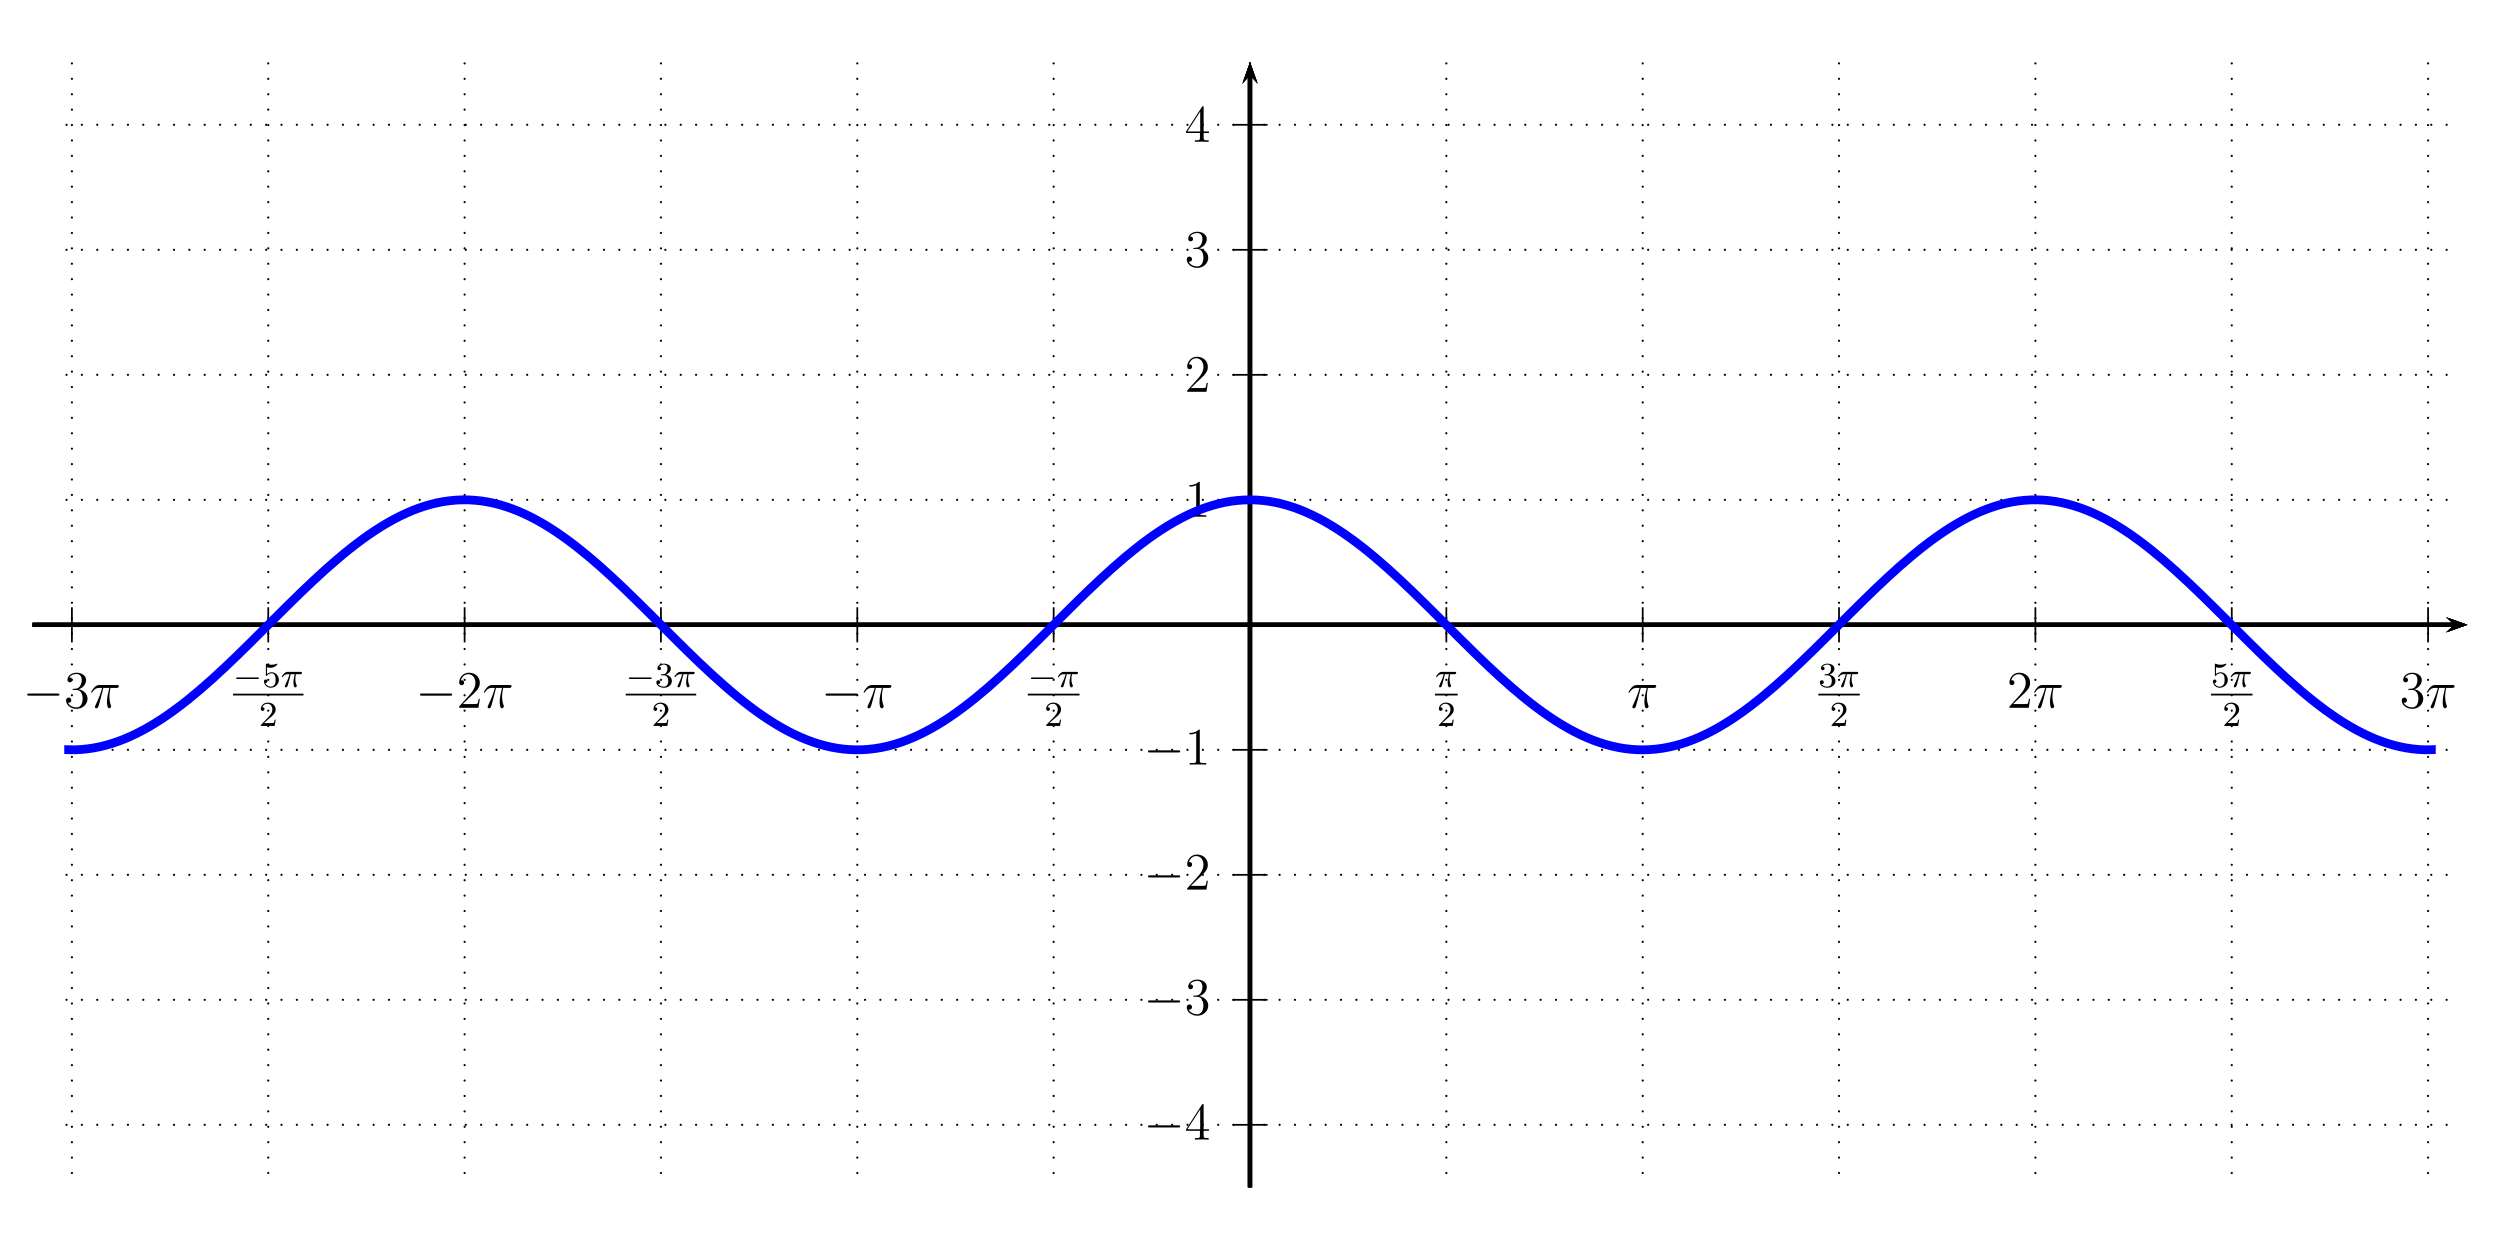 <?xml version="1.0" encoding="UTF-8"?>
<svg width="566.93pt" height="283.46pt" version="1.1" viewBox="0 0 566.93 283.46" xmlns="http://www.w3.org/2000/svg" xmlns:xlink="http://www.w3.org/1999/xlink">
 <defs>
  <g id="glyph-0-1">
   <path d="m2.266-2.906h0.906c-0.156 0.719-0.297 1.312-0.297 1.906 0 0.047 0 0.391 0.078 0.688 0.109 0.328 0.188 0.391 0.328 0.391 0.172 0 0.359-0.156 0.359-0.344 0-0.047 0-0.062-0.031-0.141-0.172-0.359-0.297-0.75-0.297-1.406 0-0.172 0-0.516 0.125-1.094h0.969c0.125 0 0.203 0 0.281-0.062 0.109-0.094 0.125-0.188 0.125-0.25 0-0.219-0.203-0.219-0.328-0.219h-2.875c-0.172 0-0.484 0-0.875 0.391-0.281 0.281-0.5 0.641-0.5 0.703 0 0.078 0.047 0.094 0.109 0.094 0.094 0 0.109-0.016 0.156-0.078 0.391-0.578 0.859-0.578 1.031-0.578h0.469c-0.234 0.844-0.656 1.812-0.953 2.391-0.047 0.125-0.125 0.281-0.125 0.344 0 0.172 0.125 0.25 0.25 0.25 0.312 0 0.391-0.297 0.562-0.953z"/>
  </g>
  <g id="glyph-1-1">
   <path d="m2.25-1.625c0.125-0.125 0.453-0.391 0.594-0.5 0.484-0.453 0.953-0.891 0.953-1.609 0-0.953-0.797-1.562-1.781-1.562-0.969 0-1.594 0.719-1.594 1.438 0 0.391 0.312 0.438 0.422 0.438 0.172 0 0.422-0.109 0.422-0.422 0-0.406-0.406-0.406-0.5-0.406 0.234-0.594 0.766-0.781 1.156-0.781 0.734 0 1.125 0.625 1.125 1.297 0 0.828-0.578 1.438-1.531 2.391l-1 1.047c-0.094 0.078-0.094 0.094-0.094 0.297h3.141l0.234-1.422h-0.25c-0.016 0.156-0.078 0.547-0.172 0.703-0.047 0.062-0.656 0.062-0.781 0.062h-1.422z"/>
  </g>
  <g id="glyph-1-2">
   <path d="m2.016-2.656c0.625 0 1.031 0.453 1.031 1.297 0 1-0.562 1.281-0.984 1.281-0.438 0-1.047-0.156-1.328-0.578 0.297 0 0.5-0.188 0.5-0.438 0-0.266-0.188-0.438-0.453-0.438-0.203 0-0.438 0.125-0.438 0.453 0 0.75 0.812 1.25 1.734 1.25 1.047 0 1.797-0.734 1.797-1.531 0-0.672-0.531-1.266-1.344-1.453 0.625-0.219 1.109-0.75 1.109-1.391s-0.719-1.094-1.547-1.094c-0.859 0-1.5 0.453-1.5 1.062 0 0.297 0.188 0.422 0.406 0.422 0.25 0 0.406-0.172 0.406-0.406 0-0.297-0.266-0.406-0.438-0.406 0.344-0.438 0.953-0.469 1.094-0.469 0.203 0 0.812 0.062 0.812 0.891 0 0.547-0.234 0.891-0.344 1.016-0.234 0.25-0.422 0.266-0.906 0.297-0.156 0-0.219 0.016-0.219 0.125s0.078 0.109 0.219 0.109z"/>
  </g>
  <g id="glyph-1-3">
   <path d="m1.109-4.484c0.109 0.031 0.422 0.125 0.766 0.125 1 0 1.594-0.703 1.594-0.828 0-0.094-0.047-0.109-0.094-0.109-0.016 0-0.031 0-0.094 0.031-0.312 0.125-0.688 0.219-1.109 0.219-0.469 0-0.859-0.109-1.109-0.219-0.078-0.031-0.094-0.031-0.109-0.031-0.094 0-0.094 0.078-0.094 0.234v2.328c0 0.141 0 0.234 0.125 0.234 0.062 0 0.078-0.031 0.125-0.094 0.094-0.109 0.391-0.516 1.078-0.516 0.438 0 0.656 0.359 0.734 0.516 0.125 0.281 0.141 0.656 0.141 0.953s0 0.734-0.219 1.078c-0.156 0.25-0.484 0.484-0.906 0.484-0.516 0-1.016-0.312-1.203-0.844 0.016 0.016 0.078 0.016 0.078 0.016 0.219 0 0.406-0.141 0.406-0.391 0-0.297-0.234-0.406-0.391-0.406s-0.406 0.078-0.406 0.422c0 0.719 0.625 1.453 1.531 1.453 1 0 1.844-0.781 1.844-1.766 0-0.922-0.672-1.75-1.609-1.75-0.391 0-0.766 0.125-1.078 0.406z"/>
  </g>
  <g id="glyph-2-1">
   <path d="m3.094-4.5h1.359c-0.328 1.328-0.531 2.203-0.531 3.156 0 0.172 0 1.469 0.484 1.469 0.25 0 0.469-0.234 0.469-0.438 0-0.062 0-0.078-0.078-0.266-0.328-0.828-0.328-1.844-0.328-1.938 0-0.062 0-0.922 0.25-1.984h1.344c0.156 0 0.547 0 0.547-0.391 0-0.266-0.219-0.266-0.438-0.266h-3.938c-0.281 0-0.688 0-1.234 0.594-0.312 0.344-0.688 0.984-0.688 1.047 0 0.078 0.062 0.094 0.125 0.094 0.094 0 0.094-0.031 0.156-0.109 0.625-0.969 1.25-0.969 1.547-0.969h0.688c-0.266 0.891-0.562 1.938-1.547 4.016-0.094 0.203-0.094 0.219-0.094 0.297 0 0.25 0.219 0.312 0.312 0.312 0.359 0 0.453-0.312 0.594-0.812 0.188-0.609 0.188-0.641 0.312-1.125z"/>
  </g>
  <g id="glyph-3-1">
   <path d="m5.266-2.016h-0.266c-0.047 0.203-0.141 0.875-0.25 1.062-0.094 0.109-0.766 0.109-1.125 0.109h-2.219c0.328-0.281 1.062-1.047 1.359-1.328 1.828-1.672 2.5-2.297 2.5-3.484 0-1.375-1.094-2.297-2.484-2.297-1.375 0-2.203 1.188-2.203 2.219 0 0.609 0.531 0.609 0.562 0.609 0.266 0 0.562-0.188 0.562-0.562 0-0.344-0.219-0.562-0.562-0.562-0.094 0-0.125 0-0.156 0.016 0.219-0.812 0.875-1.375 1.641-1.375 1.016 0 1.641 0.859 1.641 1.953 0 1.016-0.578 1.906-1.266 2.672l-2.422 2.703v0.281h4.375z"/>
  </g>
  <g id="glyph-3-2">
   <path d="m2.203-4.297c-0.203 0.016-0.25 0.031-0.25 0.141s0.062 0.109 0.266 0.109h0.547c1.031 0 1.484 0.844 1.484 1.984 0 1.578-0.812 1.984-1.406 1.984-0.578 0-1.547-0.266-1.906-1.062 0.391 0.062 0.734-0.156 0.734-0.578 0-0.344-0.25-0.594-0.578-0.594-0.297 0-0.609 0.172-0.609 0.625 0 1.062 1.062 1.938 2.391 1.938 1.422 0 2.484-1.094 2.484-2.297 0-1.094-0.891-1.953-2.031-2.156 1.031-0.297 1.703-1.172 1.703-2.109s-0.984-1.641-2.141-1.641c-1.188 0-2.078 0.734-2.078 1.609 0 0.469 0.375 0.578 0.547 0.578 0.25 0 0.547-0.188 0.547-0.547 0-0.375-0.297-0.547-0.562-0.547-0.062 0-0.094 0-0.125 0.016 0.453-0.812 1.578-0.812 1.641-0.812 0.391 0 1.172 0.172 1.172 1.344 0 0.234-0.031 0.891-0.391 1.406-0.359 0.531-0.766 0.562-1.078 0.578z"/>
  </g>
  <g id="glyph-3-3">
   <path d="m3.438-7.656c0-0.281 0-0.297-0.234-0.297-0.281 0.328-0.891 0.766-2.109 0.766v0.344c0.266 0 0.859 0 1.531-0.297v6.219c0 0.438-0.047 0.578-1.094 0.578h-0.375v0.344c0.328-0.031 1.484-0.031 1.875-0.031 0.406 0 1.547 0 1.875 0.031v-0.344h-0.375c-1.047 0-1.094-0.141-1.094-0.578z"/>
  </g>
  <g id="glyph-3-4">
   <path d="m4.312-7.781c0-0.234 0-0.281-0.172-0.281-0.094 0-0.125 0-0.219 0.141l-3.594 5.578v0.344h3.141v1.094c0 0.438-0.031 0.562-0.906 0.562h-0.234v0.344c0.281-0.031 1.219-0.031 1.562-0.031 0.328 0 1.281 0 1.562 0.031v-0.344h-0.234c-0.875 0-0.906-0.125-0.906-0.562v-1.094h1.203v-0.344h-1.203zm-0.781 0.938v4.5h-2.906z"/>
  </g>
  <g id="glyph-4-1">
   <path d="m5.562-1.812c0.141 0 0.312 0 0.312-0.172 0-0.188-0.172-0.188-0.312-0.188h-4.562c-0.125 0-0.297 0-0.297 0.188 0 0.172 0.172 0.172 0.297 0.172z"/>
  </g>
  <g id="glyph-5-1">
   <path d="m7.875-2.75c0.203 0 0.422 0 0.422-0.234 0-0.25-0.219-0.25-0.422-0.25h-6.469c-0.203 0-0.422 0-0.422 0.25 0 0.234 0.219 0.234 0.422 0.234z"/>
  </g>
  <clipPath id="clip-0">
   <path d="m14.57 85h537.79v56.691h-537.79zm0 56.691h537.79v57.309h-537.79z"/>
  </clipPath>
 </defs>
 <path d="m554.65 143.43 4.879-1.742-4.879-1.742 1.953 1.742"/>
 <g fill="none" stroke="#000" stroke-miterlimit="10">
  <path transform="matrix(.1 0 0 -.1 0 283.46)" d="m73.984 1417.7h5492" stroke-width="9.963"/>
  <g stroke-width="3.985">
   <path transform="matrix(.1 0 0 -.1 0 283.46)" d="m2834.6 1377.8v79.688"/>
   <path transform="matrix(.1 0 0 -.1 0 283.46)" d="m3279.9 1377.8v79.688"/>
   <path transform="matrix(.1 0 0 -.1 0 283.46)" d="m3725.2 1377.8v79.688"/>
   <path transform="matrix(.1 0 0 -.1 0 283.46)" d="m4170.4 1377.8v79.688"/>
   <path transform="matrix(.1 0 0 -.1 0 283.46)" d="m4615.7 1377.8v79.688"/>
   <path transform="matrix(.1 0 0 -.1 0 283.46)" d="m5061 1377.8v79.688"/>
   <path transform="matrix(.1 0 0 -.1 0 283.46)" d="m5506.2 1377.8v79.688"/>
   <path transform="matrix(.1 0 0 -.1 0 283.46)" d="m2834.6 1377.8v79.688"/>
   <path transform="matrix(.1 0 0 -.1 0 283.46)" d="m2389.4 1377.8v79.688"/>
   <path transform="matrix(.1 0 0 -.1 0 283.46)" d="m1944.1 1377.8v79.688"/>
   <path transform="matrix(.1 0 0 -.1 0 283.46)" d="m1498.8 1377.8v79.688"/>
   <path transform="matrix(.1 0 0 -.1 0 283.46)" d="m1053.6 1377.8v79.688"/>
   <path transform="matrix(.1 0 0 -.1 0 283.46)" d="m608.32 1377.8v79.688"/>
   <path transform="matrix(.1 0 0 -.1 0 283.46)" d="m163.05 1377.8v79.688"/>
  </g>
 </g>
 <path d="m285.21 19.016-1.742-4.883-1.742 4.883 1.742-1.953"/>
 <path transform="matrix(.1 0 0 -.1 0 283.46)" d="m2834.6 142.1v2521.9" fill="none" stroke="#000" stroke-miterlimit="10" stroke-width="9.963"/>
 <path d="m554.65 143.43 4.879-1.742-4.879-1.742 1.953 1.742"/>
 <path transform="matrix(.1 0 0 -.1 0 283.46)" d="m73.984 1417.7h5492" fill="none" stroke="#000" stroke-miterlimit="10" stroke-width="9.963"/>
 <path d="m285.21 19.016-1.742-4.883-1.742 4.883 1.742-1.953"/>
 <g fill="none" stroke="#000" stroke-miterlimit="10">
  <path transform="matrix(.1 0 0 -.1 0 283.46)" d="m2834.6 142.1v2521.9" stroke-width="9.963"/>
  <g stroke-width="3.985">
   <path transform="matrix(.1 0 0 -.1 0 283.46)" d="m2794.8 1417.7h79.688"/>
   <path transform="matrix(.1 0 0 -.1 0 283.46)" d="m2794.8 1701.1h79.688"/>
   <path transform="matrix(.1 0 0 -.1 0 283.46)" d="m2794.8 1984.6h79.688"/>
   <path transform="matrix(.1 0 0 -.1 0 283.46)" d="m2794.8 2268.1h79.688"/>
   <path transform="matrix(.1 0 0 -.1 0 283.46)" d="m2794.8 2551.6h79.688"/>
   <path transform="matrix(.1 0 0 -.1 0 283.46)" d="m2794.8 1417.7h79.688"/>
   <path transform="matrix(.1 0 0 -.1 0 283.46)" d="m2794.8 1134.2h79.688"/>
   <path transform="matrix(.1 0 0 -.1 0 283.46)" d="m2794.8 850.73h79.688"/>
   <path transform="matrix(.1 0 0 -.1 0 283.46)" d="m2794.8 567.3h79.688"/>
   <path transform="matrix(.1 0 0 -.1 0 283.46)" d="m2794.8 283.82h79.688"/>
  </g>
 </g>
 <path d="m285.21 19.016-1.742-4.883-1.742 4.883 1.742-1.953"/>
 <path transform="matrix(.1 0 0 -.1 0 283.46)" d="m2834.6 142.1v2521.9" fill="none" stroke="#000" stroke-miterlimit="10" stroke-width="9.963"/>
 <path d="m554.65 143.43 4.879-1.742-4.879-1.742 1.953 1.742"/>
 <path transform="matrix(.1 0 0 -.1 0 283.46)" d="m73.984 1417.7h5492" fill="none" stroke="#000" stroke-miterlimit="10" stroke-width="9.963"/>
 <g>
  <use x="325.413" y="155.795" xlink:href="#glyph-0-1"/>
 </g>
 <path transform="matrix(.1 0 0 -.1 0 283.46)" d="m3254.1 1259.5h51.562" fill="none" stroke="#000" stroke-miterlimit="10" stroke-width="4.05"/>
 <g>
  <use x="325.872" y="164.624" xlink:href="#glyph-1-1"/>
  <use x="368.982" y="160.502" xlink:href="#glyph-2-1"/>
  <use x="412.353" y="155.795" xlink:href="#glyph-1-2"/>
  <use x="416.583" y="155.795" xlink:href="#glyph-0-1"/>
 </g>
 <path transform="matrix(.1 0 0 -.1 0 283.46)" d="m4123.5 1259.5h93.867" fill="none" stroke="#000" stroke-miterlimit="10" stroke-width="4.05"/>
 <g>
  <use x="414.927" y="164.624" xlink:href="#glyph-1-1"/>
  <use x="455.112" y="160.502" xlink:href="#glyph-3-1"/>
  <use x="460.962" y="160.502" xlink:href="#glyph-2-1"/>
  <use x="501.408" y="155.795" xlink:href="#glyph-1-3"/>
  <use x="505.638" y="155.795" xlink:href="#glyph-0-1"/>
 </g>
 <path transform="matrix(.1 0 0 -.1 0 283.46)" d="m5014.1 1259.5h93.906" fill="none" stroke="#000" stroke-miterlimit="10" stroke-width="4.05"/>
 <g>
  <use x="503.982" y="164.624" xlink:href="#glyph-1-1"/>
  <use x="544.167" y="160.502" xlink:href="#glyph-3-2"/>
  <use x="550.017" y="160.502" xlink:href="#glyph-2-1"/>
  <use x="233.073" y="155.795" xlink:href="#glyph-4-1"/>
  <use x="239.661" y="155.795" xlink:href="#glyph-0-1"/>
 </g>
 <path transform="matrix(.1 0 0 -.1 0 283.46)" d="m2330.7 1259.5h117.34" fill="none" stroke="#000" stroke-miterlimit="10" stroke-width="4.05"/>
 <g>
  <use x="236.817" y="164.624" xlink:href="#glyph-1-1"/>
  <use x="186.228" y="160.502" xlink:href="#glyph-5-1"/>
  <use x="195.525" y="160.502" xlink:href="#glyph-2-1"/>
  <use x="141.903" y="155.795" xlink:href="#glyph-4-1"/>
  <use x="148.491" y="155.795" xlink:href="#glyph-1-2"/>
  <use x="152.721" y="155.795" xlink:href="#glyph-0-1"/>
 </g>
 <path transform="matrix(.1 0 0 -.1 0 283.46)" d="m1419 1259.5h159.77" fill="none" stroke="#000" stroke-miterlimit="10" stroke-width="4.05"/>
 <g>
  <use x="147.771" y="164.624" xlink:href="#glyph-1-1"/>
  <use x="94.248" y="160.502" xlink:href="#glyph-5-1"/>
  <use x="103.545" y="160.502" xlink:href="#glyph-3-1"/>
  <use x="109.395" y="160.502" xlink:href="#glyph-2-1"/>
  <use x="52.848" y="155.795" xlink:href="#glyph-4-1"/>
  <use x="59.436" y="155.795" xlink:href="#glyph-1-3"/>
  <use x="63.666" y="155.795" xlink:href="#glyph-0-1"/>
 </g>
 <path transform="matrix(.1 0 0 -.1 0 283.46)" d="m528.48 1259.5h159.77" fill="none" stroke="#000" stroke-miterlimit="10" stroke-width="4.05"/>
 <g>
  <use x="58.716" y="164.624" xlink:href="#glyph-1-1"/>
  <use x="5.193" y="160.502" xlink:href="#glyph-5-1"/>
  <use x="14.49" y="160.502" xlink:href="#glyph-3-2"/>
  <use x="20.34" y="160.502" xlink:href="#glyph-2-1"/>
  <use x="259.344" y="173.39" xlink:href="#glyph-5-1"/>
  <use x="268.641" y="173.39" xlink:href="#glyph-3-3"/>
  <use x="259.344" y="201.74" xlink:href="#glyph-5-1"/>
  <use x="268.641" y="201.74" xlink:href="#glyph-3-1"/>
  <use x="259.344" y="230.09" xlink:href="#glyph-5-1"/>
  <use x="268.641" y="230.09" xlink:href="#glyph-3-2"/>
  <use x="259.344" y="258.431" xlink:href="#glyph-5-1"/>
  <use x="268.641" y="258.431" xlink:href="#glyph-3-4"/>
  <use x="268.641" y="117.194" xlink:href="#glyph-3-3"/>
  <use x="268.641" y="88.853" xlink:href="#glyph-3-1"/>
  <use x="268.641" y="60.503" xlink:href="#glyph-3-2"/>
  <use x="268.641" y="32.162" xlink:href="#glyph-3-4"/>
 </g>
 <path d="m555.2 143.23 4.324-1.543-4.324-1.543 1.73 1.543"/>
 <g fill="none" stroke="#000" stroke-miterlimit="10">
  <path transform="matrix(.1 0 0 -.1 0 283.46)" d="m73.984 1417.7h5495.4" stroke-width="7.97"/>
  <g stroke-dasharray="0 34.948" stroke-dashoffset="2.491" stroke-linecap="round" stroke-width="4.981">
   <path transform="matrix(.1 0 0 -.1 0 283.46)" d="m2834.6 142.1v2551.2"/>
   <path transform="matrix(.1 0 0 -.1 0 283.46)" d="m3279.9 142.1v2551.2"/>
   <path transform="matrix(.1 0 0 -.1 0 283.46)" d="m3725.2 142.1v2551.2"/>
   <path transform="matrix(.1 0 0 -.1 0 283.46)" d="m4170.4 142.1v2551.2"/>
   <path transform="matrix(.1 0 0 -.1 0 283.46)" d="m4615.7 142.1v2551.2"/>
   <path transform="matrix(.1 0 0 -.1 0 283.46)" d="m5061 142.1v2551.2"/>
   <path transform="matrix(.1 0 0 -.1 0 283.46)" d="m5506.2 142.1v2551.2"/>
   <path transform="matrix(.1 0 0 -.1 0 283.46)" d="m2834.6 142.1v2551.2"/>
   <path transform="matrix(.1 0 0 -.1 0 283.46)" d="m2389.4 142.1v2551.2"/>
   <path transform="matrix(.1 0 0 -.1 0 283.46)" d="m1944.1 142.1v2551.2"/>
   <path transform="matrix(.1 0 0 -.1 0 283.46)" d="m1498.8 142.1v2551.2"/>
   <path transform="matrix(.1 0 0 -.1 0 283.46)" d="m1053.6 142.1v2551.2"/>
   <path transform="matrix(.1 0 0 -.1 0 283.46)" d="m608.32 142.1v2551.2"/>
   <path transform="matrix(.1 0 0 -.1 0 283.46)" d="m163.05 142.1v2551.2"/>
  </g>
 </g>
 <path d="m285.01 18.457-1.543-4.324-1.543 4.324 1.543-1.73"/>
 <path transform="matrix(.1 0 0 -.1 0 283.46)" d="m2834.6 142.1v2525.2" fill="none" stroke="#000" stroke-miterlimit="10" stroke-width="7.97"/>
 <path d="m555.2 143.23 4.324-1.543-4.324-1.543 1.73 1.543"/>
 <path transform="matrix(.1 0 0 -.1 0 283.46)" d="m73.984 1417.7h5495.4" fill="none" stroke="#000" stroke-miterlimit="10" stroke-width="7.97"/>
 <path d="m285.01 18.457-1.543-4.324-1.543 4.324 1.543-1.73"/>
 <g fill="none" stroke="#000" stroke-miterlimit="10">
  <path transform="matrix(.1 0 0 -.1 0 283.46)" d="m2834.6 142.1v2525.2" stroke-width="7.97"/>
  <g stroke-dasharray="0 34.822" stroke-dashoffset="2.491" stroke-linecap="round" stroke-width="4.981">
   <path transform="matrix(.1 0 0 -.1 0 283.46)" d="m118.52 1417.7h5432.3"/>
   <path transform="matrix(.1 0 0 -.1 0 283.46)" d="m118.52 1701.1h5432.3"/>
   <path transform="matrix(.1 0 0 -.1 0 283.46)" d="m118.52 1984.6h5432.3"/>
   <path transform="matrix(.1 0 0 -.1 0 283.46)" d="m118.52 2268.1h5432.3"/>
   <path transform="matrix(.1 0 0 -.1 0 283.46)" d="m118.52 2551.6h5432.3"/>
   <path transform="matrix(.1 0 0 -.1 0 283.46)" d="m118.52 1417.7h5432.3"/>
   <path transform="matrix(.1 0 0 -.1 0 283.46)" d="m118.52 1134.2h5432.3"/>
   <path transform="matrix(.1 0 0 -.1 0 283.46)" d="m118.52 850.73h5432.3"/>
   <path transform="matrix(.1 0 0 -.1 0 283.46)" d="m118.52 567.3h5432.3"/>
   <path transform="matrix(.1 0 0 -.1 0 283.46)" d="m118.52 283.82h5432.3"/>
  </g>
 </g>
 <path d="m285.01 18.457-1.543-4.324-1.543 4.324 1.543-1.73"/>
 <path transform="matrix(.1 0 0 -.1 0 283.46)" d="m2834.6 142.1v2525.2" fill="none" stroke="#000" stroke-miterlimit="10" stroke-width="7.97"/>
 <path d="m555.2 143.23 4.324-1.543-4.324-1.543 1.73 1.543"/>
 <path transform="matrix(.1 0 0 -.1 0 283.46)" d="m73.984 1417.7h5495.4" fill="none" stroke="#000" stroke-miterlimit="10" stroke-width="7.97"/>
 <g clip-path="url(#clip-0)">
  <path transform="matrix(.1 0 0 -.1 0 283.46)" d="m141.72 1135s18.594-0.977 28.359-0.742c9.805 0.234 18.594 0.938 28.359 2.148 9.844 1.211 18.633 2.773 28.32 4.922 9.883 2.188 18.711 4.609 28.359 7.695 9.922 3.125 18.711 6.406 28.359 10.352 9.922 4.102 18.711 8.164 28.32 12.969 9.961 4.961 18.75 9.805 28.359 15.391 9.961 5.82 18.711 11.328 28.359 17.695 9.922 6.602 18.711 12.773 28.32 19.844 9.961 7.266 18.711 14.062 28.359 21.719 9.922 7.93 18.672 15.234 28.359 23.477 9.883 8.438 18.633 16.211 28.32 24.883 9.883 8.906 18.672 17.031 28.359 26.172 9.883 9.258 18.633 17.695 28.359 27.07 9.844 9.57 18.594 18.203 28.32 27.812 9.844 9.688 18.594 18.477 28.359 28.203 9.805 9.766 18.555 18.555 28.359 28.359 9.766 9.727 18.516 18.477 28.32 28.164 9.766 9.609 18.516 18.242 28.359 27.734 9.727 9.414 18.477 17.812 28.359 27.031 9.688 9.102 18.438 17.188 28.32 26.055 9.688 8.711 18.438 16.406 28.359 24.805 9.648 8.203 18.398 15.469 28.359 23.359 9.648 7.617 18.398 14.336 28.32 21.602 9.648 6.992 18.398 13.125 28.359 19.648 9.609 6.289 18.398 11.758 28.359 17.5 9.609 5.547 18.359 10.312 28.32 15.234 9.648 4.727 18.398 8.711 28.359 12.734 9.648 3.906 18.438 7.109 28.359 10.156 9.648 3.008 18.438 5.352 28.32 7.5 9.727 2.07 18.516 3.555 28.359 4.688 9.727 1.133 18.555 1.719 28.359 1.914 9.766 0.156 18.594-0.156 28.32-0.977 9.844-0.781 18.633-1.992 28.359-3.75 9.883-1.797 18.672-3.828 28.359-6.523 9.922-2.773 18.711-5.703 28.32-9.297 9.961-3.711 18.75-7.422 28.359-11.875 9.961-4.609 18.75-9.141 28.359-14.414 9.961-5.469 18.711-10.703 28.32-16.758 9.961-6.289 18.75-12.188 28.359-18.984 9.961-6.992 18.711-13.516 28.359-20.938 9.922-7.695 18.672-14.766 28.32-22.773 9.922-8.242 18.711-15.82 28.359-24.336 9.883-8.75 18.672-16.719 28.359-25.664 9.883-9.141 18.633-17.461 28.32-26.758 9.883-9.414 18.633-17.969 28.359-27.539 9.844-9.609 18.594-18.359 28.359-28.047 9.805-9.766 18.555-18.555 28.32-28.32 9.805-9.766 18.555-18.555 28.359-28.281 9.766-9.688 18.516-18.359 28.359-27.969 9.727-9.492 18.477-18.008 28.32-27.344 9.727-9.219 18.477-17.461 28.359-26.523 9.688-8.828 18.438-16.719 28.359-25.352 9.648-8.398 18.398-15.859 28.32-23.945 9.648-7.891 18.438-14.844 28.359-22.383 9.609-7.266 18.398-13.633 28.359-20.469 9.609-6.602 18.398-12.344 28.32-18.438 9.648-5.859 18.398-10.938 28.359-16.211 9.609-5.078 18.398-9.375 28.359-13.789 9.609-4.219 18.398-7.773 28.359-11.25 9.609-3.359 18.438-6.055 28.32-8.594 9.688-2.461 18.477-4.297 28.359-5.859 9.727-1.523 18.516-2.5 28.32-3.047 9.766-0.586 18.594-0.664 28.359-0.273 9.805 0.43 18.633 1.25 28.359 2.617 9.844 1.367 18.633 3.086 28.32 5.391 9.922 2.344 18.711 4.922 28.359 8.125 9.922 3.32 18.711 6.719 28.359 10.82 9.961 4.258 18.711 8.438 28.32 13.398 9.961 5.117 18.75 10.039 28.359 15.781 9.961 5.938 18.711 11.602 28.359 18.086 9.961 6.68 18.711 12.969 28.32 20.156 9.961 7.383 18.711 14.258 28.359 22.031 9.922 8.008 18.672 15.391 28.359 23.711 9.883 8.555 18.672 16.367 28.32 25.156 9.922 8.984 18.672 17.148 28.359 26.328 9.883 9.297 18.633 17.773 28.359 27.227 9.844 9.57 18.594 18.242 28.32 27.891 9.844 9.727 18.594 18.477 28.359 28.242 9.805 9.766 18.555 18.555 28.359 28.32 9.766 9.727 18.516 18.477 28.32 28.125 9.766 9.609 18.516 18.203 28.359 27.656 9.727 9.336 18.477 17.695 28.359 26.875 9.688 9.023 18.438 17.07 28.32 25.859 9.688 8.633 18.438 16.25 28.359 24.609 9.648 8.086 18.438 15.273 28.359 23.047 9.609 7.539 18.398 14.141 28.32 21.289 9.648 6.875 18.398 12.891 28.359 19.297 9.609 6.172 18.398 11.523 28.359 17.148 9.609 5.43 18.398 10.039 28.32 14.805 9.648 4.609 18.438 8.477 28.359 12.344 9.648 3.711 18.438 6.797 28.359 9.688 9.648 2.852 18.438 5.078 28.359 7.031 9.688 1.914 18.477 3.242 28.32 4.219 9.766 0.977 18.555 1.406 28.359 1.406 9.766 0 18.594-0.43 28.359-1.406 9.805-0.977 18.633-2.305 28.32-4.219 9.883-1.953 18.711-4.18 28.359-7.031 9.922-2.891 18.711-5.977 28.359-9.688 9.922-3.867 18.711-7.734 28.32-12.344 9.961-4.766 18.75-9.375 28.359-14.805 9.961-5.625 18.711-10.977 28.359-17.148 9.922-6.406 18.711-12.422 28.32-19.297 9.961-7.148 18.711-13.75 28.359-21.289 9.922-7.773 18.672-14.961 28.359-23.047 9.883-8.359 18.672-15.977 28.32-24.609 9.883-8.789 18.672-16.836 28.359-25.859 9.883-9.18 18.633-17.539 28.32-26.875 9.883-9.453 18.633-18.047 28.359-27.656 9.844-9.648 18.594-18.398 28.359-28.125 9.805-9.766 18.555-18.555 28.32-28.32 9.805-9.766 18.555-18.516 28.359-28.242 9.766-9.648 18.516-18.32 28.359-27.891 9.727-9.453 18.477-17.93 28.32-27.227 9.727-9.18 18.477-17.344 28.359-26.328 9.688-8.789 18.438-16.602 28.359-25.156 9.648-8.32 18.438-15.703 28.32-23.711 9.648-7.773 18.398-14.648 28.359-22.031 9.648-7.188 18.398-13.477 28.359-20.156 9.609-6.484 18.398-12.148 28.32-18.086 9.648-5.742 18.398-10.664 28.359-15.781 9.648-4.961 18.398-9.141 28.359-13.398 9.648-4.102 18.398-7.5 28.359-10.82 9.648-3.203 18.438-5.781 28.32-8.125 9.688-2.305 18.477-4.023 28.359-5.391 9.727-1.367 18.516-2.188 28.359-2.617 9.766-0.391 18.555-0.312 28.32 0.273 9.844 0.547 18.633 1.523 28.359 3.047 9.844 1.562 18.672 3.398 28.359 5.859 9.883 2.539 18.672 5.234 28.32 8.594 9.961 3.477 18.711 7.031 28.359 11.25 9.961 4.414 18.711 8.711 28.359 13.789 9.961 5.273 18.711 10.352 28.32 16.211 9.961 6.094 18.75 11.836 28.359 18.438 9.961 6.836 18.711 13.203 28.359 20.469 9.922 7.539 18.672 14.492 28.32 22.383 9.922 8.086 18.672 15.547 28.359 23.945 9.883 8.633 18.672 16.523 28.359 25.352 9.883 9.062 18.633 17.305 28.32 26.523 9.883 9.336 18.633 17.852 28.359 27.344 9.844 9.609 18.594 18.281 28.32 27.969 9.844 9.727 18.594 18.516 28.359 28.281 9.805 9.766 18.555 18.555 28.359 28.32 9.766 9.688 18.516 18.438 28.32 28.047 9.766 9.57 18.516 18.125 28.359 27.539 9.727 9.297 18.477 17.617 28.359 26.758 9.688 8.945 18.438 16.914 28.32 25.664 9.688 8.516 18.438 16.094 28.359 24.336 9.648 8.008 18.398 15.078 28.359 22.773 9.609 7.422 18.398 13.945 28.359 20.938 9.609 6.797 18.359 12.695 28.32 18.984 9.609 6.055 18.398 11.289 28.359 16.758 9.609 5.273 18.398 9.805 28.32 14.414 9.648 4.453 18.438 8.164 28.359 11.875 9.648 3.594 18.438 6.523 28.359 9.297 9.688 2.695 18.477 4.727 28.359 6.523 9.688 1.758 18.516 2.969 28.32 3.75 9.766 0.82 18.555 1.133 28.359 0.977 9.805-0.195 18.594-0.781 28.359-1.914 9.844-1.133 18.633-2.617 28.32-4.688 9.883-2.148 18.711-4.492 28.359-7.5 9.922-3.047 18.711-6.25 28.359-10.156 9.922-4.023 18.711-8.008 28.32-12.734 9.961-4.922 18.75-9.688 28.359-15.234 9.961-5.742 18.711-11.211 28.359-17.5 9.961-6.523 18.711-12.656 28.32-19.648 9.961-7.266 18.711-13.984 28.359-21.602 9.922-7.891 18.672-15.156 28.359-23.359 9.883-8.398 18.672-16.094 28.32-24.805 9.883-8.867 18.672-16.953 28.359-26.055 9.883-9.219 18.633-17.617 28.359-27.031 9.844-9.492 18.594-18.125 28.32-27.734 9.844-9.688 18.594-18.438 28.359-28.164 9.805-9.805 18.555-18.594 28.359-28.359 9.766-9.727 18.516-18.516 28.32-28.203 9.766-9.609 18.516-18.242 28.359-27.812 9.727-9.375 18.477-17.812 28.359-27.07 9.688-9.141 18.438-17.266 28.32-26.172 9.688-8.672 18.438-16.445 28.359-24.883 9.648-8.242 18.398-15.547 28.359-23.477 9.609-7.656 18.398-14.453 28.32-21.719 9.648-7.07 18.398-13.242 28.359-19.844 9.609-6.367 18.359-11.875 28.359-17.695 9.609-5.586 18.359-10.43 28.32-15.391 9.648-4.805 18.398-8.867 28.359-12.969 9.648-3.945 18.438-7.227 28.32-10.352 9.688-3.086 18.477-5.508 28.359-7.695 9.688-2.148 18.516-3.711 28.359-4.922 9.727-1.211 18.555-1.914 28.359-2.148 9.766-0.234 28.32 0.742 28.32 0.742" fill="none" stroke="#00f" stroke-miterlimit="10" stroke-width="19.925"/>
 </g>
</svg>
